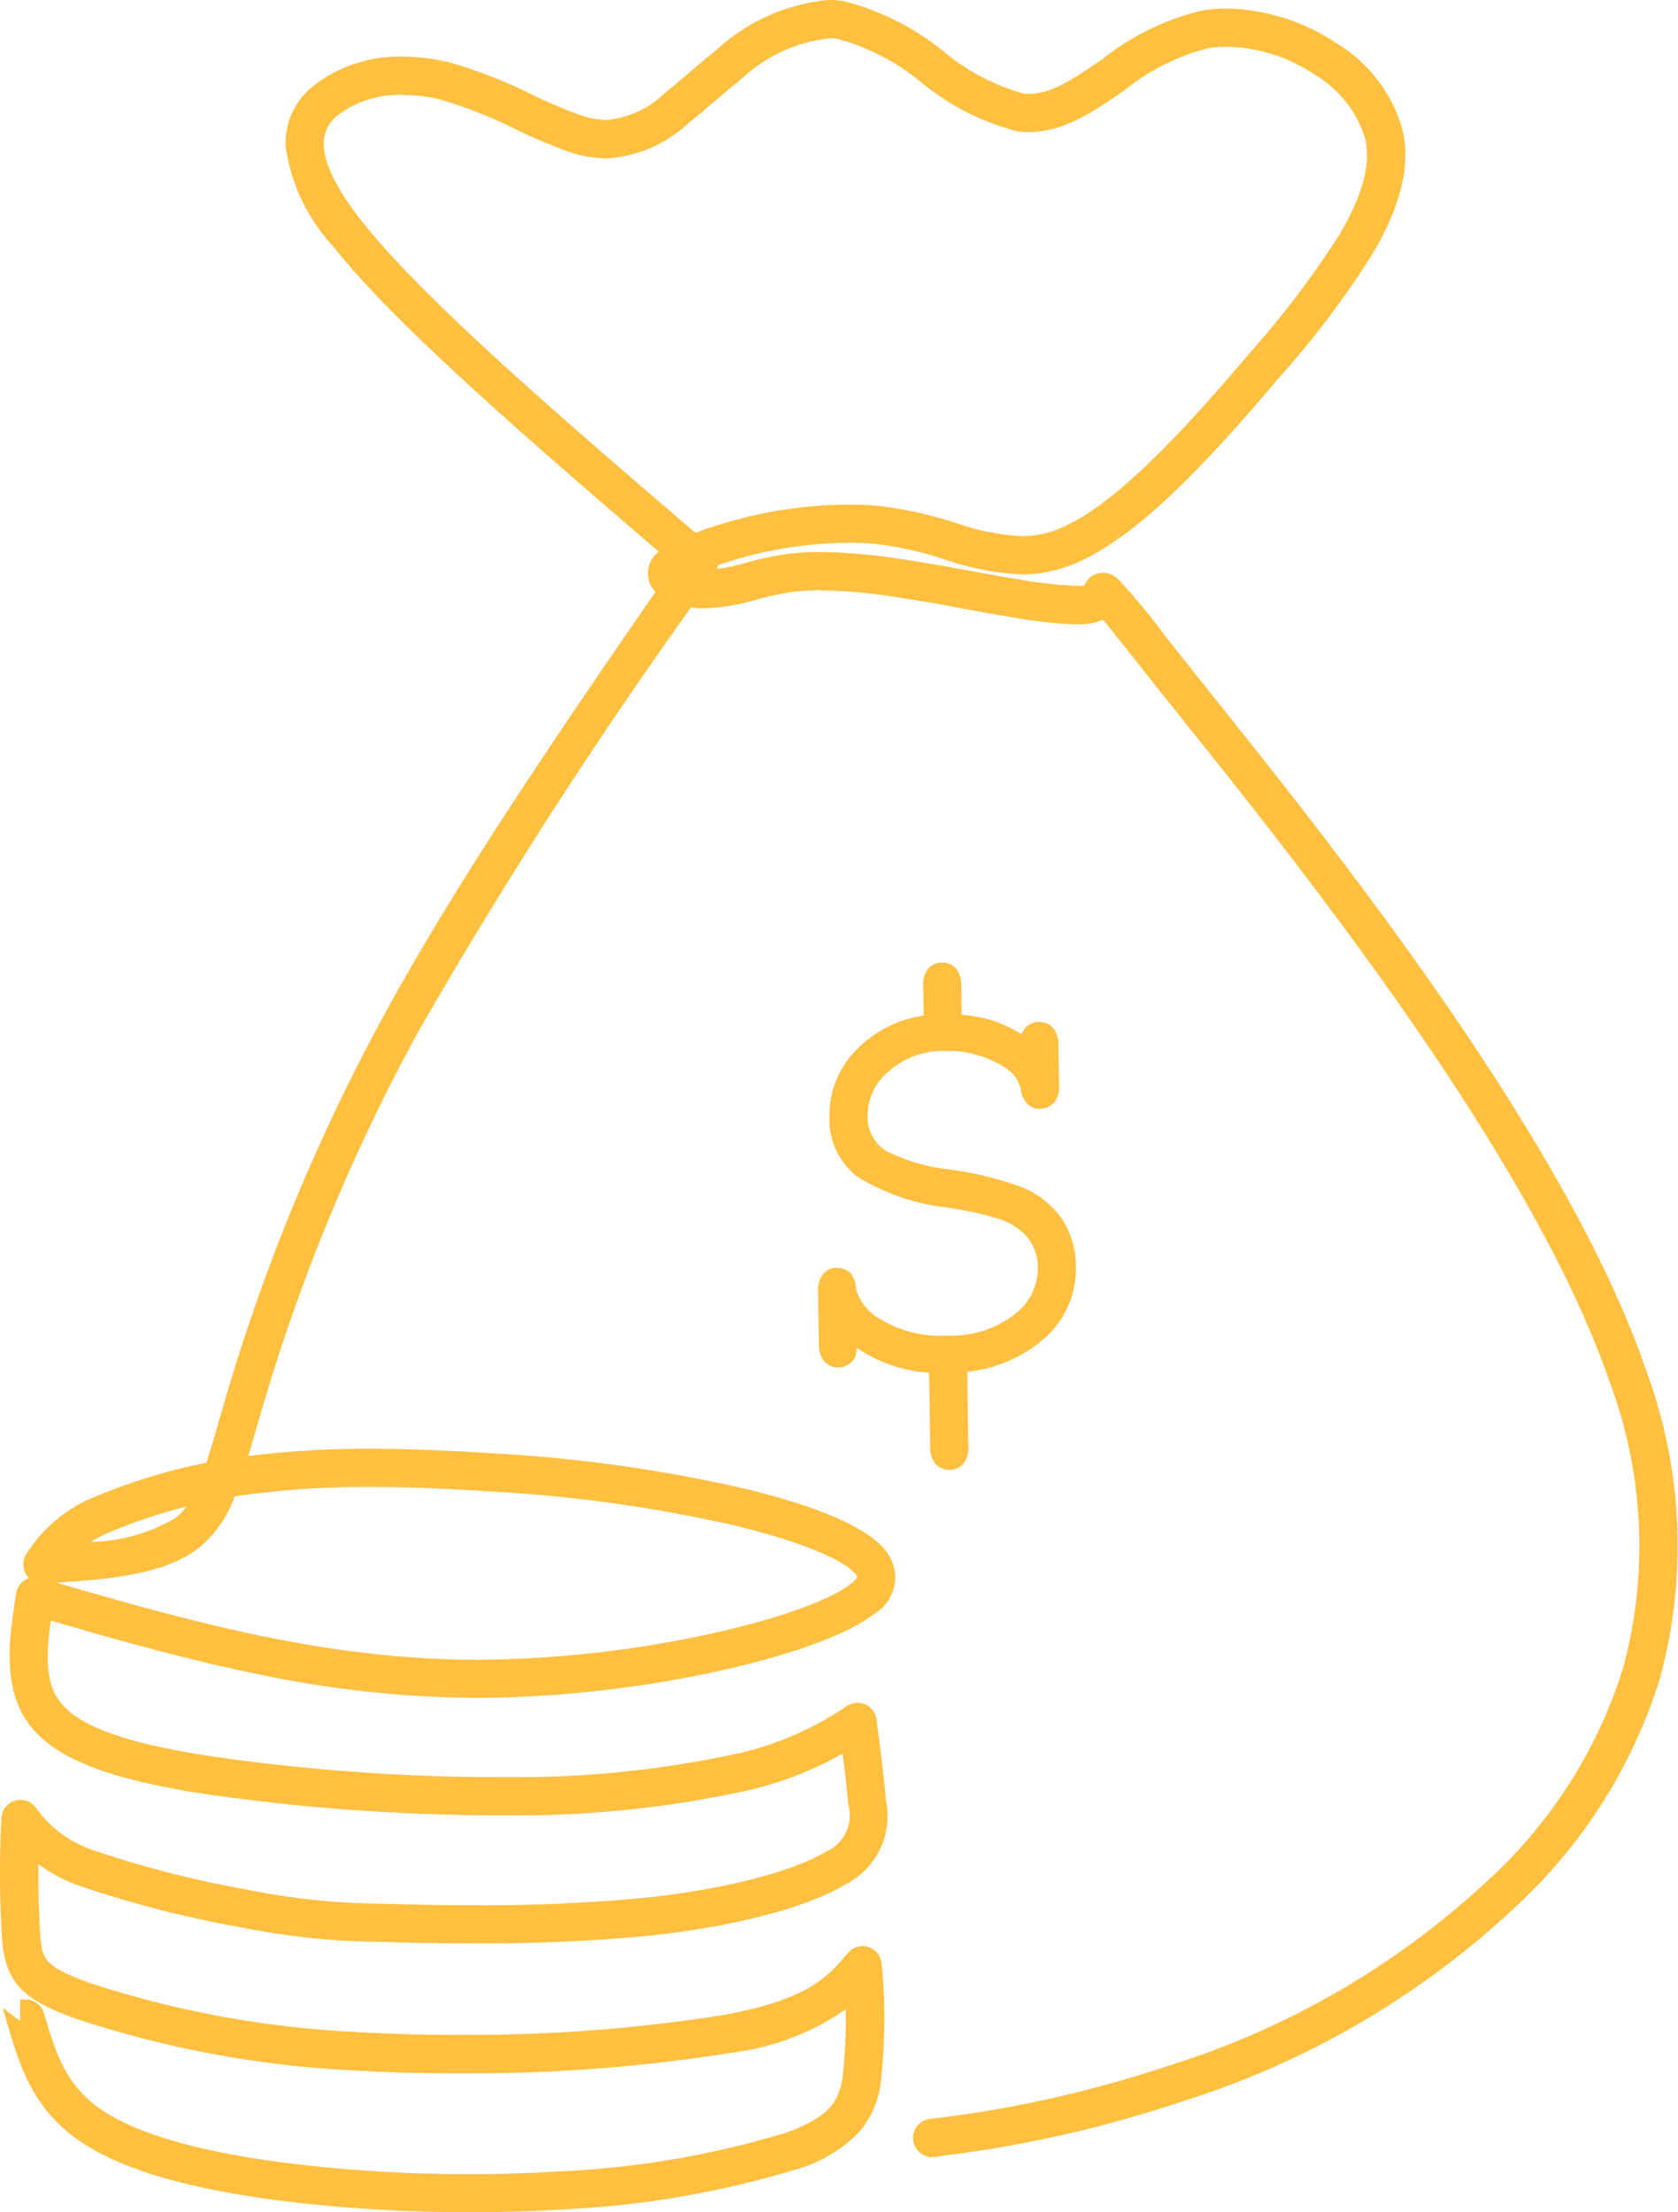 <svg xmlns="http://www.w3.org/2000/svg" xmlns:xlink="http://www.w3.org/1999/xlink" width="75.7" height="99.783" viewBox="0 0 75.7 99.783"><defs><clipPath id="a"><rect width="75.7" height="99.783" transform="translate(0 0)" fill="none"></rect></clipPath></defs><g transform="translate(0 0)"><g clip-path="url(#a)"><path d="M1.158,90.437a.609.609,0,0,1,.584.437c.512,1.736.976,3.258,2.561,4.4,1.642,1.182,4.548,2,8.354,2.5a66.755,66.755,0,0,0,8.537.534c1.349,0,2.7-.039,4.014-.121a41.731,41.731,0,0,0,10.3-1.748c2.107-.754,2.54-1.522,2.75-2.68a24.3,24.3,0,0,0,.035-5.073l1.075.361C38.3,90.3,37.2,91.54,32.991,92.333a74.235,74.235,0,0,1-12.377.93c-1.594,0-3.171-.043-4.653-.135A46.806,46.806,0,0,1,3.582,90.842C1.158,89.979.558,89.273.358,87.627a46.71,46.71,0,0,1-.045-5.6A.61.61,0,0,1,1.4,81.669,5.382,5.382,0,0,0,4.158,83.7a47.515,47.515,0,0,0,6.917,1.774,32.042,32.042,0,0,0,6.2.645c1.139.036,2.546.065,4.067.065,2.494,0,5.286-.078,7.723-.331,3.947-.41,6.908-1.268,8.317-2.115a2.044,2.044,0,0,0,1.12-2.417c-.09-1.09-.252-2.324-.418-3.578l.93.437a15.892,15.892,0,0,1-5.2,2.3,47.907,47.907,0,0,1-10.9,1.15H22.4a92.577,92.577,0,0,1-13.316-.989c-3.805-.6-6.4-1.431-7.587-3.034C.3,75.987.69,73.75.978,71.9a.611.611,0,0,1,.7-.508.644.644,0,0,1,.076.017c6.4,1.867,12.715,3.7,19.772,3.7h.085c7.177-.015,14.955-1.922,16.917-3.472.535-.422.42-.6.273-.787-.624-.791-2.836-1.607-5.414-2.246a65.179,65.179,0,0,0-11.328-1.59c-1.858-.123-3.643-.2-5.346-.2a40.879,40.879,0,0,0-4.706.244,24.964,24.964,0,0,0-7.194,1.832,5.088,5.088,0,0,0-2.4,2.027l-.537-.959C4.5,69.8,6.8,69.635,8.042,68.686c.947-.724,1.33-1.952,2.088-4.576.181-.626.382-1.323.618-2.092a87.154,87.154,0,0,1,6.8-16.124c3.535-6.486,8.534-13.718,13.51-20.914l.1.811c-6.491-5.56-13.071-11.192-15.971-14.87-2.8-3.546-2.411-5.646-.8-6.92.077-.06.154-.117.233-.172a6.138,6.138,0,0,1,3.533-1.023,8.738,8.738,0,0,1,2.2.293A21.886,21.886,0,0,1,23.9,4.5a22.053,22.053,0,0,0,2.178.925,4.064,4.064,0,0,0,1.286.243,4.55,4.55,0,0,0,2.808-1.3c.31-.246.644-.531,1.006-.84.4-.342.833-.712,1.287-1.072A8.353,8.353,0,0,1,37.371.25a4.513,4.513,0,0,1,.636.045,11.491,11.491,0,0,1,4.429,2.237,9.992,9.992,0,0,0,3.657,1.926c.077.011.153.018.228.023h.122c1.062,0,2.107-.694,3.451-1.622a11.16,11.16,0,0,1,4.4-2.142A6.571,6.571,0,0,1,55.342.636c3.224,0,7.018,2.264,7.694,5.324.739,3.344-2.421,7.253-5.443,10.815-3.073,3.621-6.556,7.483-9.533,8.541a5.778,5.778,0,0,1-1.97.34A11.946,11.946,0,0,1,42.7,25a16.777,16.777,0,0,0-3.122-.706,12.161,12.161,0,0,0-1.222-.059,18.764,18.764,0,0,0-7.32,1.516c-.634.35-.17.32-.354-.013a.121.121,0,0,0-.024-.035l.065.073L30.66,25.7a2.276,2.276,0,0,0,1.179.254h.019a7.453,7.453,0,0,0,1.885-.334,14.342,14.342,0,0,1,1.715-.369,11.341,11.341,0,0,1,1.552-.1,24.95,24.95,0,0,1,3.5.3c1.071.156,2.16.354,3.231.549.716.13,1.425.259,2.124.375a18.7,18.7,0,0,0,2.7.309,1.673,1.673,0,0,0,.609-.071.206.206,0,0,0-.049.044c-.041.049-.045.095-.022.011a.863.863,0,0,1,.164-.339.656.656,0,0,1,.5-.234.773.773,0,0,1,.481.186,27.862,27.862,0,0,1,2.16,2.6c.532.67,1.19,1.5,2.014,2.533l.4.5.446.559c5.257,6.59,15.323,19.347,18.747,29.366,3.666,10.728-.249,18.325-5.234,23.435a38.766,38.766,0,0,1-15.613,9.3A55.027,55.027,0,0,1,42.14,97.035l-.086-1.214v1.22a.61.61,0,0,1-.086-1.214,53.83,53.83,0,0,0,10.8-2.406A37.558,37.558,0,0,0,67.9,84.428c4.754-4.873,8.431-12.005,4.953-22.187-3.341-9.776-13.246-22.356-18.546-29l-.446-.559-.4-.5c-.827-1.035-1.484-1.864-2.017-2.535-1.392-1.755-1.831-2.3-1.971-2.414a.471.471,0,0,0,.286.086.564.564,0,0,0,.431-.2c.09-.107.11-.234.08-.125a1.154,1.154,0,0,1-.222.454,1.045,1.045,0,0,1-.3.241,2.591,2.591,0,0,1-1.191.218,19.619,19.619,0,0,1-2.9-.325c-.711-.117-1.429-.249-2.144-.379-1.075-.2-2.142-.39-3.188-.542A23.673,23.673,0,0,0,37,26.376a10.161,10.161,0,0,0-1.383.086,13.149,13.149,0,0,0-1.572.345,8.564,8.564,0,0,1-2.2.375H31.82a3.176,3.176,0,0,1-2.018-.6l-.065-.073.065.073a1.094,1.094,0,0,1-.2-.254c-.426-.772.311-1.358.833-1.646a19.812,19.812,0,0,1,7.923-1.672,13.467,13.467,0,0,1,1.347.065,17.9,17.9,0,0,1,3.345.751,10.89,10.89,0,0,0,3.04.609,4.594,4.594,0,0,0,1.562-.268c2.6-.924,5.856-4.463,9.011-8.181,3.206-3.778,5.759-7.146,5.182-9.761-.513-2.325-3.649-4.367-6.5-4.367a5.305,5.305,0,0,0-.854.066,10.057,10.057,0,0,0-3.9,1.943C49.347,4.724,47.966,5.7,46.446,5.7H46.26c-.113-.006-.227-.017-.338-.033a10.975,10.975,0,0,1-4.178-2.13,10.477,10.477,0,0,0-3.908-2.033,3.1,3.1,0,0,0-.461-.032,7.214,7.214,0,0,0-4.146,1.939c-.434.344-.85.7-1.253,1.045-.358.306-.709.606-1.04.868a5.721,5.721,0,0,1-3.568,1.565,5.279,5.279,0,0,1-1.67-.305,23.244,23.244,0,0,1-2.307-.977A20.787,20.787,0,0,0,20.05,4.28a7.506,7.506,0,0,0-1.892-.254,4.926,4.926,0,0,0-2.834.8c-.06.042-.118.084-.174.128-.826.651-1.622,1.883,1,5.2,2.807,3.56,9.262,9.094,15.807,14.7a.61.61,0,0,1,.1.811c-4.984,7.212-9.942,14.386-13.44,20.8a85.769,85.769,0,0,0-6.706,15.9c-.233.759-.431,1.446-.612,2.073-.711,2.462-1.179,4.183-2.519,5.208C7.177,70.875,4.4,71.02,1.95,71.169a.61.61,0,0,1-.537-.959,6.279,6.279,0,0,1,2.881-2.433,26.216,26.216,0,0,1,7.564-1.927A42.2,42.2,0,0,1,16.7,65.6c1.738,0,3.551.078,5.426.2a66.334,66.334,0,0,1,11.547,1.626c2.441.6,5.142,1.488,6.079,2.674a1.659,1.659,0,0,1-.474,2.5c-2.311,1.825-10.464,3.72-17.671,3.735h-.087c-7.257,0-13.731-1.891-20.114-3.752l.774-.492c-.316,2.024-.534,3.666.3,4.793.847,1.145,2.919,1.94,6.8,2.553a91.224,91.224,0,0,0,13.125.974h.5a46.79,46.79,0,0,0,10.61-1.114,14.692,14.692,0,0,0,4.838-2.145.612.612,0,0,1,.931.437c.164,1.247.331,2.511.424,3.637a3.218,3.218,0,0,1-1.708,3.564c-1.641.987-4.818,1.869-8.82,2.283-2.5.259-5.336.338-7.849.338-1.537,0-2.956-.029-4.106-.066a33.186,33.186,0,0,1-6.395-.667,48.525,48.525,0,0,1-7.129-1.835A6.576,6.576,0,0,1,.44,82.421l1.092-.358a45.9,45.9,0,0,0,.038,5.426c.118,1.011.241,1.431,2.417,2.207A45.6,45.6,0,0,0,16.03,91.912c1.453.09,3,.132,4.577.132a73.026,73.026,0,0,0,12.151-.911c3.908-.736,4.771-1.811,5.673-2.872a.61.61,0,0,1,1.075.361,25.321,25.321,0,0,1-.048,5.358c-.3,1.665-1.1,2.741-3.54,3.613A42.881,42.881,0,0,1,25.286,99.41c-1.343.084-2.717.123-4.089.123a67.834,67.834,0,0,1-8.7-.544c-3.827-.506-7-1.352-8.908-2.725C1.629,94.85,1.078,92.928.574,91.219l.585.438Z" fill="#ffbf3f"></path><path d="M21.08,99.783a68.332,68.332,0,0,1-8.614-.546c-4.265-.564-7.216-1.47-9.022-2.77-2.01-1.45-2.586-3.4-3.094-5.126l-.228-.773.787.589v-.97h.25a.863.863,0,0,1,.824.617c.5,1.7.933,3.162,2.467,4.268s4.317,1.939,8.241,2.46a66.743,66.743,0,0,0,8.388.532h.116c1.372,0,2.717-.041,4-.121A41.526,41.526,0,0,0,35.43,96.207c2.11-.756,2.4-1.505,2.581-2.479a24.082,24.082,0,0,0,.144-3.1,11.441,11.441,0,0,1-5.117,1.956h-.007a74.713,74.713,0,0,1-11.772.936l-.647,0c-1.647,0-3.218-.046-4.666-.135A47.054,47.054,0,0,1,3.5,91.08l-.006,0c-2.439-.868-3.168-1.6-3.388-3.42v-.013A47.154,47.154,0,0,1,.049,82.3l-.01-.014.011,0c0-.09.009-.179.013-.269a.86.86,0,0,1,1.54-.5l.007.009q.072.1.148.2l.043-.014,0,.064a5.168,5.168,0,0,0,2.438,1.687,47.436,47.436,0,0,0,6.884,1.766h.006a31.869,31.869,0,0,0,6.152.64h.006c1.362.043,2.728.065,4.059.065a76.532,76.532,0,0,0,7.7-.33c4.236-.44,7.021-1.363,8.214-2.081l.025-.013a1.785,1.785,0,0,0,.983-2.121l-.007-.023,0-.024c-.061-.736-.154-1.527-.245-2.245a16.127,16.127,0,0,1-4.136,1.626,48.226,48.226,0,0,1-10.961,1.157H22.4A93.147,93.147,0,0,1,9.05,80.889c-4.311-.68-6.629-1.617-7.751-3.133C.07,76.091.425,73.822.71,72l.021-.136a.858.858,0,0,1,.583-.685.861.861,0,0,1-.11-1.106A6.5,6.5,0,0,1,4.2,67.546a26.528,26.528,0,0,1,5.109-1.568c.182-.555.373-1.209.583-1.938l.02-.068c.174-.6.372-1.285.6-2.028a87.592,87.592,0,0,1,6.82-16.17c3.208-5.887,7.615-12.381,12.237-19.075a1.357,1.357,0,0,1-.181-.246,1.208,1.208,0,0,1,.335-1.569C23.218,19.31,17.638,14.427,15,11.076A8.346,8.346,0,0,1,12.888,6.62,3.262,3.262,0,0,1,14.237,3.8c.084-.066.164-.125.245-.181l0,0a6.37,6.37,0,0,1,3.677-1.065,8.986,8.986,0,0,1,2.259.3l.007,0a22.2,22.2,0,0,1,3.582,1.416,21.88,21.88,0,0,0,2.151.914,3.808,3.808,0,0,0,1.193.228A4.307,4.307,0,0,0,30,4.189l.021-.018c.308-.245.644-.531,1-.834.388-.332.828-.708,1.286-1.072A8.65,8.65,0,0,1,37.347,0h.024a4.784,4.784,0,0,1,.671.047l.027.005a11.821,11.821,0,0,1,4.525,2.286,9.686,9.686,0,0,0,3.55,1.874c.056.008.117.014.185.018h.114c.953,0,1.884-.594,3.3-1.573A11.483,11.483,0,0,1,54.236.474l.018,0A6.846,6.846,0,0,1,55.323.386h.02a9.241,9.241,0,0,1,4.94,1.556,6.653,6.653,0,0,1,3,3.964c.347,1.569-.091,3.37-1.339,5.506a41.4,41.4,0,0,1-4.157,5.525c-3.051,3.595-6.563,7.521-9.64,8.615a6.009,6.009,0,0,1-2.036.354h-.029a12.185,12.185,0,0,1-3.456-.673,16.568,16.568,0,0,0-3.07-.694c-.388-.038-.78-.058-1.165-.058h-.029A18.462,18.462,0,0,0,32.4,25.488a.85.85,0,0,1-.055.174,7.191,7.191,0,0,0,1.319-.282l.008,0A14.657,14.657,0,0,1,35.42,25a11.632,11.632,0,0,1,1.545-.1h.045a25.3,25.3,0,0,1,3.533.3c1.08.157,2.177.357,3.237.55l.051.009c.683.124,1.389.252,2.069.365h.005a18.5,18.5,0,0,0,2.664.3h.007a1.429,1.429,0,0,0,.343-.018,1.118,1.118,0,0,1,.146-.243l0-.006a.9.9,0,0,1,.69-.323h.008a1.025,1.025,0,0,1,.637.246l.02.019A28.213,28.213,0,0,1,52.6,28.733l.281.354c.478.6,1.046,1.318,1.729,2.174l.846,1.059c2.2,2.759,6.3,7.9,10.072,13.412,4.294,6.278,7.227,11.671,8.716,16.029a22.744,22.744,0,0,1,.63,13.976,23.481,23.481,0,0,1-5.922,9.715l0,0A39.017,39.017,0,0,1,53.24,94.816,55.391,55.391,0,0,1,42.3,97.267v.024h-.2l-.194.023,0-.035a.86.86,0,0,1,.026-1.7h.006a53.69,53.69,0,0,0,10.75-2.395l.005,0a37.476,37.476,0,0,0,15.025-8.931,21.761,21.761,0,0,0,5.5-9,21.082,21.082,0,0,0-.607-12.933c-1.441-4.215-4.3-9.469-8.508-15.614-3.748-5.477-7.813-10.573-10-13.311l-.846-1.059c-.676-.846-1.227-1.54-1.712-2.151l-.305-.384c-.708-.893-1.177-1.482-1.478-1.851a2.821,2.821,0,0,1-1.072.209c-.051,0-.1,0-.154,0a19.908,19.908,0,0,1-2.93-.328c-.644-.106-1.3-.226-1.94-.342l-.205-.037c-.954-.178-2.078-.38-3.179-.541A23.52,23.52,0,0,0,37,26.626h-.061a9.956,9.956,0,0,0-1.282.084,12.946,12.946,0,0,0-1.537.337,8.817,8.817,0,0,1-2.256.385h-.035a3.44,3.44,0,0,1-.658-.033A227.224,227.224,0,0,0,18.841,46.585a85.7,85.7,0,0,0-6.687,15.854c-.227.74-.425,1.424-.6,2.027l-.068.236c-.1.337-.19.66-.283.97.209-.026.419-.05.628-.071a42.635,42.635,0,0,1,4.873-.253c1.587,0,3.367.066,5.441.2A66.754,66.754,0,0,1,33.734,67.18c3.325.817,5.416,1.746,6.219,2.763a1.909,1.909,0,0,1-.531,2.864c-1.171.914-3.751,1.855-7.085,2.582a52.442,52.442,0,0,1-10.724,1.194h-.088a49.474,49.474,0,0,1-10.086-1.11c-3.073-.635-5.973-1.452-9.15-2.376-.225,1.664-.216,2.807.4,3.636.815,1.1,2.862,1.858,6.638,2.455a91.281,91.281,0,0,0,13.086.971h.5l.447,0a46.618,46.618,0,0,0,10.109-1.11,14.386,14.386,0,0,0,4.751-2.108l.008-.005a.862.862,0,0,1,1.312.614l.007.052c.16,1.214.325,2.47.417,3.582a3.465,3.465,0,0,1-1.835,3.82c-1.755,1.052-5.087,1.916-8.915,2.312a78.321,78.321,0,0,1-7.875.339c-1.346,0-2.767-.023-4.111-.066a33.514,33.514,0,0,1-6.437-.671,48.923,48.923,0,0,1-7.163-1.844,6.774,6.774,0,0,1-1.9-1c-.009,1.129.024,2.265.1,3.384.1.879.15,1.244,2.249,1.993a45.358,45.358,0,0,0,11.974,2.2c1.413.087,2.947.132,4.565.132l.63,0a73,73,0,0,0,11.478-.91c3.492-.658,4.464-1.556,5.3-2.518l0-.038.028.009.165-.193.041-.048a.86.86,0,0,1,1.515.5q.016.163.03.326l.013,0-.011.013a25.635,25.635,0,0,1-.08,5.063l0,.016a4.176,4.176,0,0,1-1.03,2.229A6.492,6.492,0,0,1,36,97.828l-.011,0A43.156,43.156,0,0,1,25.3,99.66c-1.305.082-2.686.123-4.1.123ZM1.031,91.874a7.462,7.462,0,0,0,2.7,4.188c1.714,1.233,4.673,2.135,8.795,2.68a67.826,67.826,0,0,0,8.55.542H21.2c1.4,0,2.774-.041,4.074-.123a42.668,42.668,0,0,0,10.569-1.8c2.449-.876,3.107-1.956,3.371-3.412a25.149,25.149,0,0,0,.114-4.457,9.7,9.7,0,0,1-.681.717h0a24.583,24.583,0,0,1-.137,3.587l0,.017c-.23,1.268-.762,2.1-2.912,2.871l-.012,0a42.014,42.014,0,0,1-10.362,1.758c-1.287.08-2.643.121-4.025.121h-.116a67.248,67.248,0,0,1-8.452-.536c-4.008-.532-6.857-1.39-8.469-2.55-1.674-1.206-2.15-2.822-2.655-4.532a.357.357,0,0,0-.094-.155v1.367ZM42.32,96.037l.051.719a54.889,54.889,0,0,0,10.713-2.415l.005,0A38.689,38.689,0,0,0,68.6,85.1c6.434-6.6,8.175-14.4,5.174-23.177-1.475-4.315-4.387-9.668-8.656-15.909-3.763-5.5-7.853-10.628-10.05-13.382l-.846-1.059c-.683-.857-1.253-1.574-1.73-2.176l-.29-.366c-.52-.711-1.081-1.405-1.673-2.069a.3.3,0,0,1-.019.089l0,.006a1.394,1.394,0,0,1-.269.547l0,.006q-.025.03-.052.057l.019.023h0c.3.375.762.95,1.437,1.8l.305.384c.486.612,1.036,1.3,1.711,2.15l.846,1.059c2.188,2.743,6.261,7.848,10.019,13.34,4.23,6.183,7.113,11.477,8.569,15.735A21.57,21.57,0,0,1,73.7,75.4,22.257,22.257,0,0,1,68.075,84.6l0,0a37.98,37.98,0,0,1-15.226,9.052A54.2,54.2,0,0,1,42.32,96.037ZM3.663,90.605a46.56,46.56,0,0,0,12.31,2.273c1.441.089,3,.135,4.641.135l.645,0a74.211,74.211,0,0,0,11.689-.929c3.1-.585,4.413-1.417,5.187-2.1-.014-.314-.034-.631-.061-.945-.83.874-2.039,1.725-5.27,2.334H32.8a73.5,73.5,0,0,1-11.56.917l-.632,0c-1.626,0-3.171-.045-4.59-.132A45.851,45.851,0,0,1,3.909,89.934l-.006,0c-2.2-.786-2.447-1.26-2.581-2.413v-.012c-.084-1.266-.116-2.553-.094-3.828h0a6.844,6.844,0,0,1-.7-.734C.474,84.495.5,86.058.607,87.6.817,89.315,1.555,89.855,3.663,90.605Zm34.883-2.093.722.242-.01-.108v-.011a.36.36,0,0,0-.127-.255.36.36,0,0,0-.508.042l-.041.048ZM1.731,83.453A6.283,6.283,0,0,0,3.785,84.6a48.426,48.426,0,0,0,7.093,1.826h.006a33.01,33.01,0,0,0,6.347.662h.006c1.339.043,2.756.066,4.1.066a77.83,77.83,0,0,0,7.823-.337c3.765-.389,7.024-1.23,8.717-2.249l.017-.009a2.965,2.965,0,0,0,1.575-3.287l0-.033c-.073-.886-.194-1.868-.321-2.849-.217.147-.44.291-.665.427h0c.1.769.2,1.643.272,2.454A2.282,2.282,0,0,1,37.5,83.96c-1.609.962-4.75,1.762-8.408,2.142a77.021,77.021,0,0,1-7.749.332c-1.336,0-2.705-.022-4.072-.065a32.371,32.371,0,0,1-6.242-.649,47.925,47.925,0,0,1-6.951-1.783,5.665,5.665,0,0,1-2.316-1.446C1.748,82.812,1.738,83.134,1.731,83.453Zm-.881-.9q.186.233.393.448.009-.292.022-.584Zm.071-.867a.362.362,0,0,0-.359.351v.006l0,.079.7-.229L1.2,81.818a.359.359,0,0,0-.273-.135ZM1.1,72.751c-.239,1.641-.37,3.393.6,4.709,1.037,1.4,3.257,2.278,7.425,2.935a92.637,92.637,0,0,0,13.278.986h.512l.457,0A47.734,47.734,0,0,0,33.76,80.237a15.621,15.621,0,0,0,4.18-1.676q-.05-.387-.1-.778a14.877,14.877,0,0,1-4.258,1.755,47.128,47.128,0,0,1-10.671,1.121h-.5a91.79,91.79,0,0,1-13.161-.977c-3.919-.619-6.066-1.437-6.965-2.652-.792-1.07-.7-2.532-.481-4.075h0Zm37.129,4.785.854.4-.035-.267-.007-.05a.364.364,0,0,0-.052-.144.36.36,0,0,0-.494-.117Q38.363,77.449,38.229,77.536ZM2.36,72.6c5.658,1.647,12.059,3.486,19.165,3.486h.087c7.376-.015,15.332-1.956,17.516-3.681l.016-.013.018-.01a1.407,1.407,0,0,0,.4-2.122c-.725-.918-2.78-1.812-5.946-2.59a66.257,66.257,0,0,0-11.5-1.619c-2.066-.134-3.836-.2-5.413-.2H16.47a42.12,42.12,0,0,0-4.585.251c-.28.028-.562.061-.84.1-.089.282-.172.532-.253.759H10.8l0,0c.393-.058.788-.108,1.182-.147a41.308,41.308,0,0,1,4.732-.245c1.569,0,3.323.066,5.361.2a65.591,65.591,0,0,1,11.368,1.6c1.726.428,4.736,1.3,5.554,2.335.307.39.216.72-.314,1.138-2.048,1.618-9.952,3.511-17.071,3.526h-.086c-6.826,0-13.046-1.731-19.054-3.48l-.039.247C2.41,72.271,2.385,72.432,2.36,72.6Zm.19-1.214c5.995,1.746,12.2,3.478,18.975,3.478h.085a50.717,50.717,0,0,0,10.361-1.155c3.057-.666,5.45-1.512,6.4-2.264.27-.213.3-.309.3-.326s-.049-.085-.069-.11c-.522-.661-2.495-1.468-5.278-2.158a65.1,65.1,0,0,0-11.281-1.583c-2.031-.134-3.774-.2-5.333-.2h-.236a40.776,40.776,0,0,0-4.443.243c-.483.049-.969.112-1.447.189a5.3,5.3,0,0,1-1.65,2.347C7.4,71.021,4.868,71.239,2.55,71.383Zm-.969.253a.364.364,0,0,0-.356.3l-.021.135q-.029.187-.059.377L2.18,71.8l-.5-.145-.044-.01A.37.37,0,0,0,1.581,71.636Zm.14-1.44q-.049.073-.1.148l-.006.01a.36.36,0,0,0,.317.566l.147-.009.038,0Zm1.667-.087a4.833,4.833,0,0,0-.645.76c2.184-.14,4.515-.371,5.891-1.422A4.559,4.559,0,0,0,10,67.6c-.3.055-.593.116-.887.181a3.392,3.392,0,0,1-.918,1.1C7.171,69.667,5.532,69.943,3.388,70.109Zm-1.1.076.145.258q.106-.145.222-.282Zm6.83-3.657a26.035,26.035,0,0,0-4.726,1.479A6,6,0,0,0,2.1,69.7c.353-.022.719-.045,1.079-.072a5.324,5.324,0,0,1,1.541-.963,25.251,25.251,0,0,1,4.058-1.317A8.294,8.294,0,0,0,9.117,66.528Zm-.7,1.418a24.763,24.763,0,0,0-3.508,1.177,4.858,4.858,0,0,0-.81.423A7.9,7.9,0,0,0,7.89,68.487,2.634,2.634,0,0,0,8.417,67.946Zm1.271-1.532c-.1.3-.2.564-.3.8.279-.058.559-.111.839-.159.087-.23.176-.483.27-.774C10.225,66.318,9.955,66.364,9.688,66.414Zm.183-.545v0c.263-.046.528-.089.791-.128.113-.372.227-.767.347-1.182l.068-.236c.175-.605.373-1.291.6-2.036A86.2,86.2,0,0,1,18.4,46.345,225.466,225.466,0,0,1,30.63,27.3h0l.012-.018a3.394,3.394,0,0,1-.669-.291c-4.613,6.681-9.01,13.16-12.206,19.024a87.091,87.091,0,0,0-6.781,16.078c-.227.739-.424,1.42-.6,2.02l-.02.067c-.18.622-.345,1.189-.5,1.69ZM36.936,26.126H37a24.018,24.018,0,0,1,3.357.288c1.107.161,2.237.365,3.195.543l.2.037c.636.116,1.293.235,1.934.341H45.7a19.426,19.426,0,0,0,2.863.321c.046,0,.089,0,.132,0a2.329,2.329,0,0,0,.731-.116,1.216,1.216,0,0,0-.113-.118l.3-.4a.221.221,0,0,0,.127.04h.014a.313.313,0,0,0,.24-.111.294.294,0,0,0,.042-.07.252.252,0,0,1,.242-.185h.014l-.222-.24a.524.524,0,0,0-.311-.118.406.406,0,0,0-.3.142.612.612,0,0,0-.108.212l-.007.026,0,.009c-.01.036-.016.054-.018.06l-.039-.013.02.044a.05.05,0,0,0,.011-.008l-.066.146-.29,0-.021-.03-.188.05.014-.05a1.934,1.934,0,0,1-.216,0,19,19,0,0,1-2.73-.313c-.683-.113-1.39-.242-2.074-.366l-.051-.009c-1.056-.192-2.148-.391-3.222-.548a24.806,24.806,0,0,0-3.463-.3h-.041a11.12,11.12,0,0,0-1.474.1,14.146,14.146,0,0,0-1.677.361A7.7,7.7,0,0,1,32,26.2l-.508.735a2.935,2.935,0,0,0,.316,0h.038a8.316,8.316,0,0,0,2.126-.364l.005,0a13.45,13.45,0,0,1,1.6-.352h.006A10.455,10.455,0,0,1,36.936,26.126Zm-6.677.45a2.9,2.9,0,0,0,.684.269l.4-.574-.135-.116a2.52,2.52,0,0,1-.249-.065l-.04.03a.267.267,0,0,1-.223.126h-.169l-.014-.033ZM30.1,25.212c-.562.487-.354.865-.282,1q.019.033.041.064l.549-.8h0Zm15.993.194h.011a5.512,5.512,0,0,0,1.868-.325,14.207,14.207,0,0,0,4.643-3.255A69.688,69.688,0,0,0,57.4,16.613a41,41,0,0,0,4.107-5.454c1.182-2.022,1.6-3.705,1.283-5.146a6.162,6.162,0,0,0-2.785-3.655A8.73,8.73,0,0,0,55.342.886h-.019a6.345,6.345,0,0,0-.981.076A10.98,10.98,0,0,0,50.05,3.054l-.014.01c-1.241.857-2.413,1.666-3.593,1.666H46.3c-.091-.006-.172-.014-.247-.025L46.025,4.7a10.181,10.181,0,0,1-3.748-1.974A11.316,11.316,0,0,0,37.958.541,4.284,4.284,0,0,0,37.383.5a8.147,8.147,0,0,0-4.747,2.138l-.015.013c-.454.36-.893.735-1.28,1.066-.355.3-.69.589-1,.837a4.808,4.808,0,0,1-2.952,1.362h-.028a4.308,4.308,0,0,1-1.365-.258,22.394,22.394,0,0,1-2.2-.935,21.7,21.7,0,0,0-3.5-1.384,8.495,8.495,0,0,0-2.134-.284l-.136,0a5.87,5.87,0,0,0-3.256.981c-.073.051-.145.1-.22.162a2.752,2.752,0,0,0-1.158,2.4,7.894,7.894,0,0,0,2,4.168c2.626,3.33,8.222,8.222,14.739,13.808q.09-.057.187-.111l.02-.01c.17-.075.343-.148.516-.218l0,0h0c-5.725-4.906-12.117-10.4-14.893-13.923C14.6,8.594,14,7.254,14.121,6.214A2.126,2.126,0,0,1,15,4.758c.053-.042.112-.085.185-.136l.007,0a5.165,5.165,0,0,1,2.975-.841,7.76,7.76,0,0,1,1.952.262l.007,0A21.093,21.093,0,0,1,23.5,5.388a23.077,23.077,0,0,0,2.28.965,5.017,5.017,0,0,0,1.579.29,5.482,5.482,0,0,0,3.4-1.5l.017-.015c.328-.259.67-.552,1.033-.862.4-.343.815-.7,1.251-1.044a7.51,7.51,0,0,1,4.281-2l.048,0a3.364,3.364,0,0,1,.477.035l.031.006a10.657,10.657,0,0,1,4,2.082,10.651,10.651,0,0,0,4.068,2.077c.1.013.2.023.3.028h.179c1.4,0,2.733-.917,3.906-1.726l.089-.061a10.374,10.374,0,0,1,3.989-1.985l.021,0a5.568,5.568,0,0,1,.875-.069h.02A7.941,7.941,0,0,1,59.61,2.961a5.56,5.56,0,0,1,2.479,3.21c.616,2.79-2.125,6.311-5.236,9.977-3.164,3.729-6.459,7.31-9.118,8.255a4.828,4.828,0,0,1-1.629.282h-.031a11.133,11.133,0,0,1-3.107-.622,17.691,17.691,0,0,0-3.292-.739c-.43-.042-.864-.064-1.29-.064h-.029A19.488,19.488,0,0,0,31.814,24.4l.306.262a.857.857,0,0,1,.23.312l.063-.022v0a18.959,18.959,0,0,1,5.944-.976h.03c.4,0,.812.02,1.217.06h.007a17.07,17.07,0,0,1,3.169.716l0,0A11.686,11.686,0,0,0,46.1,25.406Zm-14.834-.8.1.735c.172-.069.346-.135.519-.2a.357.357,0,0,0-.082-.1l-.516-.442Zm-.735.308.17.146.216-.313q-.185.077-.367.157Zm15.57-.732h.01a4.33,4.33,0,0,0,1.461-.253c2.548-.906,5.785-4.432,8.9-8.107a41.266,41.266,0,0,0,3.985-5.282c1.02-1.732,1.395-3.127,1.144-4.264a5.066,5.066,0,0,0-2.268-2.9,7.43,7.43,0,0,0-3.988-1.27h-.019a5.068,5.068,0,0,0-.785.061,9.87,9.87,0,0,0-3.793,1.892l-.016.012-.1.067C49.4,4.99,48,5.954,46.446,5.954h-.2c-.122-.006-.243-.018-.36-.035l-.028-.006a11.15,11.15,0,0,1-4.273-2.179,10.161,10.161,0,0,0-3.8-1.981,2.859,2.859,0,0,0-.391-.027h0A7.007,7.007,0,0,0,33.4,3.6l-.017.015c-.432.343-.846.7-1.246,1.039-.363.31-.706.6-1.039.867a5.983,5.983,0,0,1-3.716,1.625h-.021a5.518,5.518,0,0,1-1.749-.319,23.593,23.593,0,0,1-2.333-.988,20.6,20.6,0,0,0-3.3-1.315,7.259,7.259,0,0,0-1.825-.245h-.006a4.663,4.663,0,0,0-2.687.757c-.064.045-.115.082-.16.117a1.61,1.61,0,0,0-.687,1.122c-.1.89.477,2.144,1.728,3.727,2.779,3.525,9.272,9.1,15.032,14.03a19.988,19.988,0,0,1,6.979-1.269h.03c.443,0,.895.022,1.342.066h.007a18.191,18.191,0,0,1,3.392.761l.006,0A10.633,10.633,0,0,0,46.1,24.185Z" fill="#ffbf3f"></path><path d="M41.918,46.029,41.894,44.5a.958.958,0,0,1,.158-.637.611.611,0,0,1,.864-.03l.016.016a.95.95,0,0,1,.176.632l.024,1.528a6.748,6.748,0,0,1,1.62.285,7.049,7.049,0,0,1,1.513.777.777.777,0,0,1,.179-.537.57.57,0,0,1,.416-.18.582.582,0,0,1,.45.18.9.9,0,0,1,.183.618l.029,1.8a.9.9,0,0,1-.163.624.583.583,0,0,1-.444.194.541.541,0,0,1-.392-.145.888.888,0,0,1-.224-.509,1.815,1.815,0,0,0-.914-1.212,4.941,4.941,0,0,0-2.8-.735,3.877,3.877,0,0,0-2.675.994,2.837,2.837,0,0,0-1.026,2.166,2.073,2.073,0,0,0,.966,1.817,8.823,8.823,0,0,0,2.992.869,15.078,15.078,0,0,1,3.091.752,3.83,3.83,0,0,1,1.746,1.343,3.725,3.725,0,0,1,.6,2.083,3.916,3.916,0,0,1-1.238,2.912,6,6,0,0,1-3.669,1.55l.056,3.563a.957.957,0,0,1-.156.637.611.611,0,0,1-.864.03l-.016-.016a.95.95,0,0,1-.176-.632l-.056-3.562A6.185,6.185,0,0,1,38.4,60.292a3.272,3.272,0,0,1-.038.772.516.516,0,0,1-.2.249.6.6,0,0,1-.344.113.568.568,0,0,1-.436-.18.9.9,0,0,1-.183-.618l-.038-2.366a.955.955,0,0,1,.156-.63.549.549,0,0,1,.437-.2.608.608,0,0,1,.45.18.957.957,0,0,1,.168.575,2.488,2.488,0,0,0,1.258,1.545,5.344,5.344,0,0,0,3.126.756,4.877,4.877,0,0,0,3.186-1.017A2.857,2.857,0,0,0,47.071,57.2a2.447,2.447,0,0,0-.455-1.45,3.1,3.1,0,0,0-1.371-.974,16.446,16.446,0,0,0-2.548-.566,9.429,9.429,0,0,1-3.9-1.352,3.041,3.041,0,0,1-1.136-2.522,3.9,3.9,0,0,1,1.138-2.8,5.027,5.027,0,0,1,3.121-1.507" fill="#ffbf3f"></path><path d="M42.825,66.3a.859.859,0,0,1-.587-.231l-.037-.036-.012-.016a1.2,1.2,0,0,1-.223-.786l-.052-3.315a6.479,6.479,0,0,1-3.265-1.126q-.012.159-.039.316l0,.025-.009.024a.761.761,0,0,1-.3.366.843.843,0,0,1-.479.156.818.818,0,0,1-.624-.259L37.18,61.4a1.15,1.15,0,0,1-.235-.777l-.038-2.345a1.207,1.207,0,0,1,.2-.783l.015-.02a.794.794,0,0,1,.629-.291.862.862,0,0,1,.628.254l.016.016.013.019a1.2,1.2,0,0,1,.212.683A2.245,2.245,0,0,0,39.74,59.51l.015.008a5.07,5.07,0,0,0,2.98.721h.027a4.634,4.634,0,0,0,3.023-.965A2.623,2.623,0,0,0,46.821,57.2a2.184,2.184,0,0,0-.4-1.3,2.842,2.842,0,0,0-1.25-.888,16.248,16.248,0,0,0-2.5-.555,9.74,9.74,0,0,1-4-1.387l-.025-.017a3.3,3.3,0,0,1-1.23-2.722,4.176,4.176,0,0,1,1.211-2.972,5.28,5.28,0,0,1,3.043-1.551l-.02-1.3a1.209,1.209,0,0,1,.2-.791l.011-.016.013-.014a.862.862,0,0,1,1.217-.043l.037.036.012.016a1.2,1.2,0,0,1,.223.786l.02,1.287a6.99,6.99,0,0,1,1.447.279l.013,0a7.3,7.3,0,0,1,1.245.6,1.027,1.027,0,0,1,.168-.284l.01-.011a.824.824,0,0,1,.592-.259.832.832,0,0,1,.637.258l.017.02a1.15,1.15,0,0,1,.235.777l.029,1.778a1.145,1.145,0,0,1-.21.785l-.017.021a.833.833,0,0,1-.627.277.786.786,0,0,1-.566-.212l-.015-.015a1.144,1.144,0,0,1-.285-.636,1.563,1.563,0,0,0-.785-1.032l-.013-.008a4.674,4.674,0,0,0-2.658-.7H42.58a3.615,3.615,0,0,0-2.5.93l-.008.007a2.581,2.581,0,0,0-.936,1.975v.006a1.83,1.83,0,0,0,.839,1.591,8.546,8.546,0,0,0,2.9.839h.007a15.357,15.357,0,0,1,3.142.764,4.072,4.072,0,0,1,1.865,1.432l.007.01a3.959,3.959,0,0,1,.64,2.219,4.175,4.175,0,0,1-1.317,3.095,6.281,6.281,0,0,1-3.586,1.6l.052,3.318a1.208,1.208,0,0,1-.2.791l-.011.017-.014.015A.858.858,0,0,1,42.825,66.3Zm-.241-.592a.362.362,0,0,0,.492-.009.706.706,0,0,0,.1-.452l0-.024-.06-3.8.238-.015a5.773,5.773,0,0,0,3.516-1.485A3.672,3.672,0,0,0,48.029,57.2V57.19a3.461,3.461,0,0,0-.556-1.938A3.57,3.57,0,0,0,45.844,54a14.848,14.848,0,0,0-3.032-.737,9.045,9.045,0,0,1-3.073-.893l-.022-.013a2.332,2.332,0,0,1-1.083-2.033,3.079,3.079,0,0,1,1.112-2.35,4.113,4.113,0,0,1,2.836-1.055,5.172,5.172,0,0,1,2.928.769,2.063,2.063,0,0,1,1.033,1.375l0,.03a.641.641,0,0,0,.153.357.289.289,0,0,0,.2.071h.015a.332.332,0,0,0,.245-.1.646.646,0,0,0,.109-.438l0-.024-.029-1.812v-.012a.651.651,0,0,0-.124-.435.333.333,0,0,0-.248-.094H46.86a.317.317,0,0,0-.229.1.525.525,0,0,0-.116.358l.026.5-.416-.281a6.806,6.806,0,0,0-1.453-.747,6.505,6.505,0,0,0-1.553-.272l-.233-.012-.028-1.773v-.012a.7.7,0,0,0-.118-.45.362.362,0,0,0-.492.009.708.708,0,0,0-.105.453V44.5l.024,1.528-.248,0,.025.252a4.782,4.782,0,0,0-2.966,1.432,3.675,3.675,0,0,0-1.068,2.623v.015a2.8,2.8,0,0,0,1.031,2.305,9.237,9.237,0,0,0,3.783,1.308h.007a16.749,16.749,0,0,1,2.587.575l.011,0A3.342,3.342,0,0,1,46.811,55.6l.009.011a2.679,2.679,0,0,1,.5,1.6,3.123,3.123,0,0,1-1.232,2.464,5.133,5.133,0,0,1-3.333,1.068A5.567,5.567,0,0,1,39.5,59.95a2.746,2.746,0,0,1-1.377-1.7l-.01-.037v-.038a.7.7,0,0,0-.111-.405.359.359,0,0,0-.25-.092h-.013a.3.3,0,0,0-.231.1.706.706,0,0,0-.108.454v.022l.038,2.378v.012a.651.651,0,0,0,.124.437.318.318,0,0,0,.236.093h.007a.345.345,0,0,0,.2-.066l.012-.008a.265.265,0,0,0,.1-.108,3.025,3.025,0,0,0,.03-.684l-.04-.575.447.364a5.966,5.966,0,0,0,3.607,1.328l.24.006.06,3.814v.012A.7.7,0,0,0,42.584,65.708Z" fill="#ffbf3f"></path></g></g></svg>